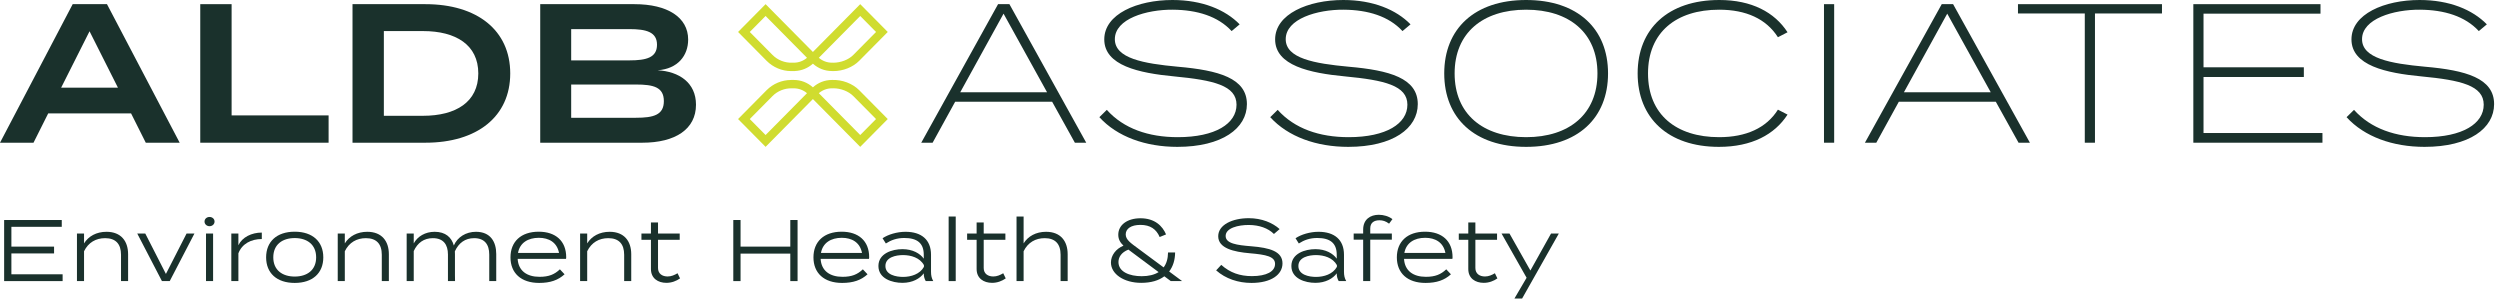 <svg width="212" height="26" viewBox="0 0 212 26" fill="none" xmlns="http://www.w3.org/2000/svg">
<g id="Group 35">
<path id="Vector" d="M11.116 9.618H4.087L2.841 12.102H0L6.164 0.353H9.072L15.237 12.102H12.362L11.116 9.618ZM10.002 7.436L7.593 2.652L5.184 7.436H10.002Z" fill="#1A312C"/>
<path id="Vector_2" d="M27.865 9.786V12.102H16.982V0.353H19.64V9.786H27.865Z" fill="#1A312C"/>
<path id="Vector_3" d="M43.268 6.227C43.268 9.886 40.46 12.102 36.074 12.102H29.893V0.353H36.074C40.46 0.353 43.268 2.568 43.268 6.227ZM40.56 6.227C40.56 3.81 38.666 2.635 35.874 2.635H32.551V9.819H35.874C38.666 9.819 40.56 8.644 40.56 6.227Z" fill="#1A312C"/>
<path id="Vector_4" d="M59.02 8.879C59.02 10.961 57.259 12.102 54.467 12.102H45.811V0.353H53.803C56.594 0.353 58.356 1.46 58.356 3.357C58.356 4.7 57.492 5.841 55.764 5.959C57.591 6.059 59.02 7.016 59.02 8.879ZM48.436 5.12H53.371C54.816 5.12 55.714 4.884 55.714 3.794C55.714 2.719 54.816 2.468 53.371 2.468H48.436V5.12ZM56.295 8.577C56.295 7.385 55.415 7.167 53.919 7.167H48.436V9.987H53.919C55.415 9.987 56.295 9.752 56.295 8.577Z" fill="#1A312C"/>
<path id="Vector_5" d="M89.222 8.628H80.997L79.086 12.102H78.122L84.636 0.353H85.599L92.113 12.102H91.149L89.222 8.628ZM88.79 7.822L85.101 1.158L81.429 7.822H88.79Z" fill="#1A312C"/>
<path id="Vector_6" d="M105.738 8.829C105.738 10.877 103.645 12.454 99.839 12.454C97.148 12.454 94.738 11.598 93.227 9.937L93.858 9.316C95.287 10.91 97.397 11.632 99.873 11.632C103.08 11.632 104.857 10.474 104.857 8.879C104.857 7.251 102.913 6.798 99.574 6.479C96.566 6.194 93.642 5.556 93.642 3.34C93.642 1.192 96.433 0 99.424 0C101.95 0 103.91 0.822 105.123 2.065L104.442 2.635C103.279 1.376 101.518 0.839 99.457 0.822C97.214 0.806 94.539 1.595 94.539 3.323C94.539 4.951 96.965 5.388 99.873 5.657C103.345 5.959 105.738 6.63 105.738 8.829Z" fill="#1A312C"/>
<path id="Vector_7" d="M120.228 8.829C120.228 10.877 118.134 12.454 114.329 12.454C111.637 12.454 109.228 11.598 107.716 9.937L108.348 9.316C109.776 10.91 111.886 11.632 114.362 11.632C117.569 11.632 119.347 10.474 119.347 8.879C119.347 7.251 117.403 6.798 114.063 6.479C111.056 6.194 108.131 5.556 108.131 3.34C108.131 1.192 110.923 0 113.914 0C116.439 0 118.4 0.822 119.613 2.065L118.931 2.635C117.768 1.376 116.007 0.839 113.947 0.822C111.704 0.806 109.029 1.595 109.029 3.323C109.029 4.951 111.454 5.388 114.362 5.657C117.835 5.959 120.228 6.63 120.228 8.829Z" fill="#1A312C"/>
<path id="Vector_8" d="M122.471 6.227C122.471 2.434 125.046 0 129.416 0C133.786 0 136.362 2.434 136.362 6.227C136.362 10.021 133.786 12.454 129.416 12.454C125.046 12.454 122.471 10.021 122.471 6.227ZM135.464 6.227C135.464 2.786 133.072 0.822 129.416 0.822C125.744 0.822 123.352 2.786 123.352 6.227C123.352 9.668 125.744 11.632 129.416 11.632C133.072 11.632 135.464 9.668 135.464 6.227Z" fill="#1A312C"/>
<path id="Vector_9" d="M150.768 9.299L151.583 9.718C150.486 11.414 148.542 12.454 145.767 12.454C141.447 12.454 138.872 10.004 138.872 6.227C138.872 2.451 141.447 0 145.8 0C148.542 0 150.486 1.041 151.583 2.736L150.768 3.156C149.772 1.595 148.06 0.822 145.784 0.822C142.145 0.822 139.752 2.736 139.752 6.227C139.752 9.719 142.145 11.632 145.784 11.632C148.06 11.632 149.788 10.86 150.768 9.299Z" fill="#1A312C"/>
<path id="Vector_10" d="M154.674 12.102V0.353H155.537V12.102H154.674Z" fill="#1A312C"/>
<path id="Vector_11" d="M169.245 8.628H161.02L159.11 12.102H158.146L164.659 0.353H165.623L172.136 12.102H171.173L169.245 8.628ZM168.813 7.822L165.125 1.158L161.453 7.822H168.813Z" fill="#1A312C"/>
<path id="Vector_12" d="M183.336 1.142H177.653V12.102H176.79V1.142H171.124V0.353H183.336V1.142Z" fill="#1A312C"/>
<path id="Vector_13" d="M196.944 11.28V12.102H185.995V0.353H196.778V1.158H186.858V5.707H195.366V6.529H186.858V11.28H196.944Z" fill="#1A312C"/>
<path id="Vector_14" d="M211.5 8.829C211.5 10.877 209.407 12.454 205.601 12.454C202.91 12.454 200.5 11.598 198.989 9.937L199.62 9.316C201.049 10.91 203.159 11.632 205.635 11.632C208.842 11.632 210.619 10.474 210.619 8.879C210.619 7.251 208.675 6.798 205.336 6.479C202.328 6.194 199.404 5.556 199.404 3.34C199.404 1.192 202.195 0 205.186 0C207.712 0 209.672 0.822 210.885 2.065L210.204 2.635C209.041 1.376 207.28 0.839 205.219 0.822C202.976 0.806 200.301 1.595 200.301 3.323C200.301 4.951 202.727 5.388 205.635 5.657C209.107 5.959 211.5 6.63 211.5 8.829Z" fill="#1A312C"/>
<path id="Vector_15" d="M70.552 6.78V6.78C70.55 6.78 70.547 6.78 70.544 6.78C70.542 6.78 70.54 6.78 70.538 6.78V6.781C69.939 6.784 69.377 7.006 68.934 7.406C68.488 7.003 67.92 6.78 67.316 6.78H67.081V6.782C66.304 6.785 65.558 7.095 65.01 7.647L62.588 10.095L64.922 12.453L68.934 8.4L72.947 12.453L75.281 10.095L72.858 7.647C72.296 7.08 71.416 6.746 70.552 6.78ZM63.58 10.095L65.507 8.149C65.936 7.715 66.532 7.479 67.139 7.49H67.316C67.73 7.49 68.121 7.636 68.433 7.903L64.922 11.45L63.58 10.095ZM72.947 11.45L69.436 7.903C69.748 7.636 70.139 7.489 70.552 7.489L70.662 7.489V7.487H70.665C71.301 7.487 71.958 7.741 72.362 8.149L74.288 10.095L72.947 11.45Z" fill="#D0DC2F"/>
<path id="Vector_16" d="M67.087 6.028C67.126 6.028 67.167 6.027 67.206 6.025L67.316 6.025H67.318L67.412 6.025V6.021C67.98 5.998 68.512 5.781 68.934 5.399C69.377 5.799 69.939 6.021 70.537 6.024C70.542 6.025 70.547 6.025 70.552 6.025H70.553C70.593 6.027 70.633 6.028 70.672 6.028C71.493 6.028 72.32 5.701 72.858 5.158L75.281 2.711L72.947 0.353L68.934 4.406L64.922 0.353L62.588 2.711L65.01 5.158C65.561 5.715 66.317 6.028 67.087 6.028ZM74.288 2.711L72.362 4.657C71.955 5.068 71.3 5.316 70.657 5.319V5.316H70.552C70.139 5.316 69.748 5.169 69.436 4.902L72.947 1.355L74.288 2.711ZM64.922 1.355L68.433 4.902C68.121 5.169 67.73 5.316 67.316 5.316L67.192 5.317C66.561 5.341 65.948 5.102 65.507 4.656L63.58 2.711L64.922 1.355Z" fill="#D0DC2F"/>
<path id="Vector_17" d="M5.31 23.26V23.837H0.351V18.657H5.237V19.234H0.966V20.913H4.585V21.491H0.966V23.26H5.31Z" fill="#1A312C"/>
<path id="Vector_18" d="M6.526 23.837V19.803H7.127V20.64C7.5 20.033 8.174 19.656 9.031 19.656C10.269 19.656 10.863 20.455 10.863 21.557V23.837H10.262V21.602C10.262 20.692 9.815 20.196 8.914 20.196C8.137 20.196 7.493 20.558 7.127 21.306V23.837L6.526 23.837Z" fill="#1A312C"/>
<path id="Vector_19" d="M14.393 23.837H13.733L11.638 19.804H12.32L14.07 23.23L15.821 19.804H16.488L14.393 23.837Z" fill="#1A312C"/>
<path id="Vector_20" d="M17.344 18.79C17.344 18.568 17.527 18.398 17.769 18.398C18.011 18.398 18.194 18.568 18.194 18.79C18.194 19.005 18.011 19.182 17.769 19.182C17.527 19.182 17.344 19.005 17.344 18.79ZM18.07 23.837H17.469V19.804H18.07V23.837Z" fill="#1A312C"/>
<path id="Vector_21" d="M19.616 23.837V19.804H20.216V20.795C20.539 20.114 21.337 19.722 22.201 19.722V20.27C21.293 20.27 20.517 20.677 20.216 21.483V23.837L19.616 23.837Z" fill="#1A312C"/>
<path id="Vector_22" d="M22.567 21.824C22.567 20.492 23.468 19.648 24.992 19.648C26.516 19.648 27.416 20.492 27.416 21.824C27.416 23.155 26.515 23.992 24.992 23.992C23.469 23.992 22.567 23.156 22.567 21.824ZM26.809 21.824C26.809 20.729 26.032 20.188 24.992 20.188C23.952 20.188 23.175 20.729 23.175 21.824C23.175 22.912 23.952 23.452 24.992 23.452C26.032 23.452 26.809 22.912 26.809 21.824Z" fill="#1A312C"/>
<path id="Vector_23" d="M28.64 23.837V19.803H29.24V20.64C29.614 20.033 30.288 19.656 31.145 19.656C32.383 19.656 32.976 20.455 32.976 21.557V23.837H32.376V21.602C32.376 20.692 31.928 20.196 31.027 20.196C30.251 20.196 29.606 20.558 29.24 21.306V23.837L28.64 23.837Z" fill="#1A312C"/>
<path id="Vector_24" d="M42.081 21.543V23.837H41.488V21.587C41.488 20.736 41.099 20.196 40.206 20.196C39.444 20.196 38.895 20.603 38.572 21.314C38.58 21.387 38.58 21.469 38.58 21.543V23.341L38.587 23.837H37.986V21.587C37.986 20.736 37.598 20.196 36.705 20.196C35.95 20.196 35.408 20.588 35.085 21.291V23.837H34.485V19.803H35.085V20.64C35.408 20.048 36.059 19.656 36.858 19.656C37.781 19.656 38.294 20.13 38.484 20.818C38.792 20.107 39.51 19.656 40.36 19.656C41.583 19.656 42.081 20.492 42.081 21.543Z" fill="#1A312C"/>
<path id="Vector_25" d="M45.751 23.474C46.542 23.474 47.018 23.274 47.48 22.838L47.875 23.26C47.333 23.755 46.666 23.992 45.722 23.992C44.176 23.992 43.289 23.149 43.289 21.824C43.289 20.492 44.176 19.648 45.685 19.648C47.106 19.648 48.014 20.425 48.014 21.817C48.014 21.883 48.007 21.92 48 21.95H43.898C43.956 22.971 44.689 23.474 45.751 23.474ZM43.927 21.446H47.406C47.23 20.551 46.549 20.166 45.692 20.166C44.769 20.166 44.081 20.596 43.927 21.446Z" fill="#1A312C"/>
<path id="Vector_26" d="M49.193 23.837V19.803H49.794V20.64C50.167 20.033 50.841 19.656 51.698 19.656C52.936 19.656 53.529 20.455 53.529 21.557V23.837H52.929V21.602C52.929 20.692 52.482 20.196 51.581 20.196C50.804 20.196 50.16 20.558 49.794 21.306V23.837L49.193 23.837Z" fill="#1A312C"/>
<path id="Vector_27" d="M57.668 23.608C57.353 23.829 56.958 23.985 56.511 23.985C55.793 23.985 55.2 23.6 55.2 22.816V20.337H54.394V19.804H55.2V18.864H55.8V19.804H57.639V20.337H55.8V22.727C55.8 23.223 56.174 23.445 56.613 23.445C56.928 23.445 57.192 23.326 57.456 23.171L57.668 23.608Z" fill="#1A312C"/>
<path id="Vector_28" d="M67.634 18.657V23.837H67.018V21.506H62.799V23.837H62.184V18.657H62.799V20.913H67.018V18.657H67.634Z" fill="#1A312C"/>
<path id="Vector_29" d="M71.442 23.474C72.233 23.474 72.71 23.274 73.171 22.838L73.567 23.26C73.024 23.755 72.358 23.992 71.413 23.992C69.867 23.992 68.981 23.149 68.981 21.824C68.981 20.492 69.867 19.648 71.376 19.648C72.797 19.648 73.706 20.425 73.706 21.817C73.706 21.883 73.698 21.92 73.691 21.95H69.589C69.647 22.971 70.38 23.474 71.442 23.474ZM69.618 21.446H73.098C72.922 20.551 72.241 20.166 71.383 20.166C70.46 20.166 69.772 20.596 69.618 21.446Z" fill="#1A312C"/>
<path id="Vector_30" d="M78.95 21.602V23.052C78.95 23.355 79.002 23.6 79.141 23.837H78.504C78.387 23.637 78.335 23.422 78.335 23.193V23.178C78.02 23.615 77.39 23.985 76.526 23.985C75.654 23.985 74.49 23.629 74.49 22.556C74.49 21.491 75.654 21.128 76.526 21.128C77.39 21.128 78.02 21.491 78.335 21.935V21.602C78.335 20.625 77.786 20.181 76.687 20.181C76.05 20.181 75.566 20.359 75.12 20.647L74.841 20.203C75.31 19.885 76.064 19.656 76.79 19.656C78.13 19.656 78.95 20.322 78.95 21.602ZM78.35 22.482C78.006 21.854 77.251 21.631 76.577 21.631C75.991 21.631 75.083 21.802 75.083 22.556C75.083 23.311 75.991 23.482 76.577 23.482C77.251 23.482 78.006 23.252 78.35 22.63V22.482Z" fill="#1A312C"/>
<path id="Vector_31" d="M80.445 23.837V18.361H81.045V23.837H80.445Z" fill="#1A312C"/>
<path id="Vector_32" d="M85.286 23.608C84.971 23.829 84.576 23.985 84.129 23.985C83.411 23.985 82.817 23.6 82.817 22.816V20.337H82.012V19.804H82.817V18.864H83.418V19.804H85.257V20.337H83.418V22.727C83.418 23.223 83.792 23.445 84.231 23.445C84.546 23.445 84.81 23.326 85.074 23.171L85.286 23.608Z" fill="#1A312C"/>
<path id="Vector_33" d="M90.538 21.557V23.837H89.938V21.602C89.938 20.692 89.49 20.196 88.59 20.196C87.813 20.196 87.168 20.558 86.802 21.306V23.837H86.202V18.361H86.802V20.64C87.176 20.033 87.85 19.656 88.707 19.656C89.945 19.656 90.538 20.455 90.538 21.557Z" fill="#1A312C"/>
<path id="Vector_34" d="M99.284 23.837L98.735 23.43C98.266 23.785 97.614 23.985 96.772 23.985C95.306 23.985 94.208 23.237 94.208 22.261C94.208 21.661 94.618 21.106 95.27 20.832C95.006 20.581 94.83 20.307 94.83 19.907C94.83 19.064 95.607 18.509 96.713 18.509C97.929 18.509 98.581 19.167 98.881 19.878L98.339 20.1C98.054 19.434 97.548 19.071 96.706 19.071C95.922 19.071 95.461 19.389 95.461 19.878C95.461 20.337 95.9 20.618 96.537 21.091L98.676 22.675C98.918 22.357 99.043 21.935 99.05 21.409H99.65C99.643 22.046 99.475 22.593 99.145 23.023L100.244 23.837H99.284ZM98.251 23.075L95.914 21.335C95.834 21.276 95.761 21.224 95.688 21.166C95.094 21.402 94.845 21.802 94.845 22.224C94.845 23.052 95.783 23.422 96.815 23.422C97.402 23.422 97.885 23.304 98.251 23.075Z" fill="#1A312C"/>
<path id="Vector_35" d="M108.755 22.334C108.755 23.289 107.796 23.992 106.125 23.992C105.005 23.992 103.928 23.637 103.129 22.927L103.562 22.461C104.309 23.126 105.136 23.415 106.162 23.415C107.4 23.415 108.125 23.023 108.125 22.379C108.125 21.75 107.37 21.595 105.986 21.476C104.616 21.358 103.305 21.055 103.305 20.033C103.305 19.056 104.521 18.502 105.891 18.502C107.004 18.502 107.92 18.893 108.513 19.426L108.03 19.841C107.532 19.345 106.777 19.086 105.92 19.078C105.005 19.071 103.935 19.33 103.935 20.011C103.935 20.655 104.902 20.788 106.111 20.884C107.671 21.01 108.755 21.314 108.755 22.334Z" fill="#1A312C"/>
<path id="Vector_36" d="M113.97 21.602V23.052C113.97 23.355 114.021 23.6 114.161 23.837H113.523C113.406 23.637 113.355 23.422 113.355 23.193V23.178C113.04 23.615 112.41 23.985 111.546 23.985C110.674 23.985 109.509 23.629 109.509 22.556C109.509 21.491 110.674 21.128 111.546 21.128C112.41 21.128 113.04 21.491 113.355 21.935V21.602C113.355 20.625 112.806 20.181 111.707 20.181C111.069 20.181 110.586 20.359 110.139 20.647L109.861 20.203C110.33 19.885 111.084 19.656 111.809 19.656C113.15 19.656 113.97 20.322 113.97 21.602ZM113.37 22.482C113.025 21.854 112.271 21.631 111.597 21.631C111.011 21.631 110.103 21.802 110.103 22.556C110.103 23.311 111.011 23.482 111.597 23.482C112.271 23.482 113.025 23.252 113.37 22.63V22.482Z" fill="#1A312C"/>
<path id="Vector_37" d="M116.197 19.803H118.028V20.322H116.197V23.837H115.596V20.322H114.791V19.803H115.596V19.471C115.596 18.598 116.212 18.213 116.922 18.213C117.325 18.213 117.765 18.338 118.079 18.582L117.794 18.967C117.508 18.753 117.259 18.679 116.981 18.679C116.541 18.679 116.197 18.864 116.197 19.375V19.803Z" fill="#1A312C"/>
<path id="Vector_38" d="M120.914 23.474C121.705 23.474 122.182 23.274 122.643 22.838L123.038 23.26C122.496 23.755 121.83 23.992 120.885 23.992C119.339 23.992 118.453 23.149 118.453 21.824C118.453 20.492 119.339 19.648 120.848 19.648C122.269 19.648 123.177 20.425 123.177 21.817C123.177 21.883 123.17 21.92 123.163 21.95H119.061C119.119 22.971 119.852 23.474 120.914 23.474ZM119.09 21.446H122.57C122.394 20.551 121.713 20.166 120.855 20.166C119.932 20.166 119.244 20.596 119.09 21.446Z" fill="#1A312C"/>
<path id="Vector_39" d="M126.979 23.608C126.665 23.829 126.269 23.985 125.822 23.985C125.104 23.985 124.511 23.6 124.511 22.816V20.337H123.705V19.804H124.511V18.864H125.112V19.804H126.95V20.337H125.112V22.727C125.112 23.223 125.485 23.445 125.925 23.445C126.239 23.445 126.503 23.326 126.767 23.171L126.979 23.608Z" fill="#1A312C"/>
<path id="Vector_40" d="M132.188 19.804L129.074 25.317H128.423L129.455 23.555L127.331 19.804H128.005L129.777 22.941L131.528 19.804L132.188 19.804Z" fill="#1A312C"/>
</g>
</svg>
